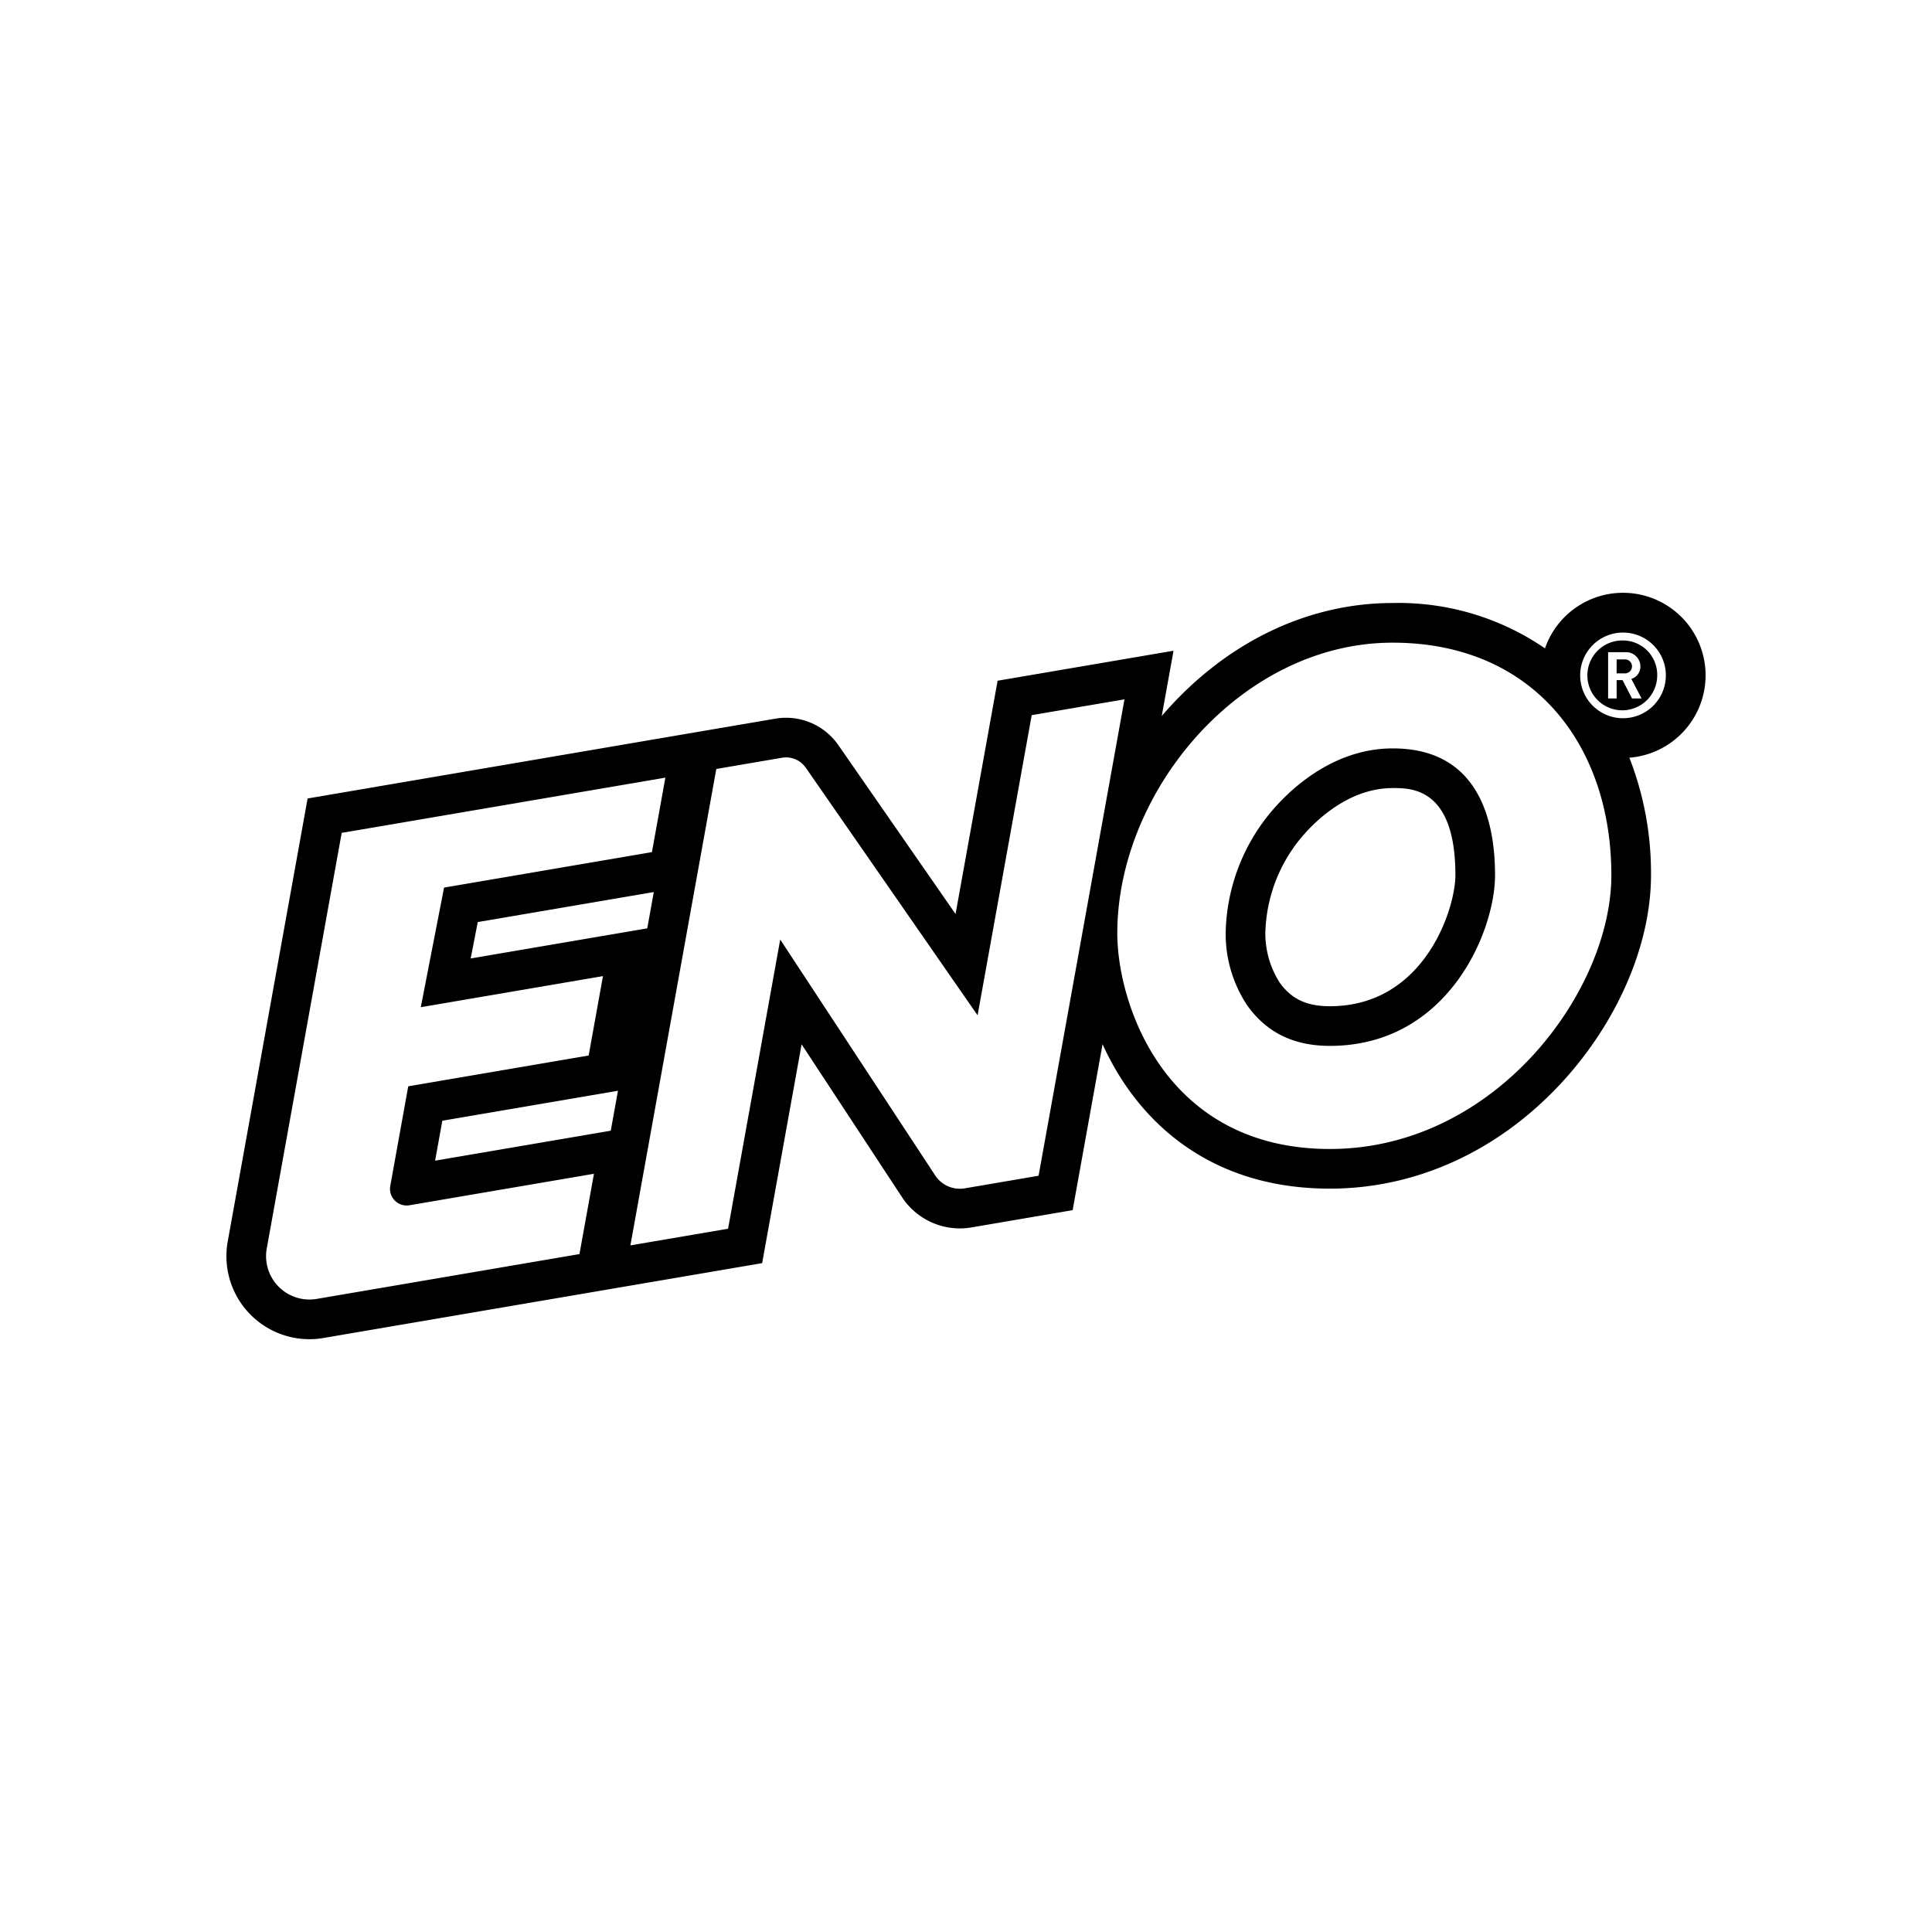 <svg xmlns="http://www.w3.org/2000/svg" viewBox="0 0 256 256"><path d="M215.246,87.374h-1.035v1.85h1.035a.928.928,0,1,0,0-1.85Z"></path><path d="M215.058,84.866a4.627,4.627,0,1,0,4.532,4.626A4.548,4.548,0,0,0,215.058,84.866Zm1.192,7.683-1.254-2.43h-.784v2.43h-1.129V86.418h2.305A1.9,1.9,0,0,1,217.363,88.3a1.708,1.708,0,0,1-1.207,1.662l1.364,2.587Z"></path><path d="M184.53,99.169c-7.384,0-12.818,4.763-15.4,7.602a25.708,25.708,0,0,0-6.721,16.897,17.095,17.095,0,0,0,2.885,9.596c2.443,3.391,5.915,5.321,10.926,5.321,15.607,0,21.881-15.12,21.881-22.619C198.101,109.692,196.488,99.142,184.53,99.169Zm-8.31,34.161c-3.086,0-5.078-.938-6.662-3.138a12.121,12.121,0,0,1-1.894-6.525,20.486,20.486,0,0,1,5.354-13.361c1.998-2.197,6.151-5.883,11.525-5.883h.034c2.475,0,8.271,0,8.271,11.542C192.846,120.415,188.753,133.33,176.219,133.33Z"></path><path d="M226,89.491a10.941,10.941,0,0,0-21.281-3.578A34.281,34.281,0,0,0,184.53,79.902c-10.968,0-21.499,4.939-29.654,13.906-.319.35-.63.707-.937,1.065l1.559-8.648-23.31,3.977-5.573,30.91-15.53-22.38a8.431,8.431,0,0,0-8.346-3.505L90.394,97.333v0L40.759,105.803,30.176,164.495A11.004,11.004,0,0,0,40.983,177.451a11.122,11.122,0,0,0,1.87-.159l38.446-6.56v0l19.69-3.36,5.228-28.994,13.31,20.26a9.162,9.162,0,0,0,9.199,4.001l13.405-2.287,3.965-21.991c4.512,9.982,13.946,19.14,30.122,19.14,11.452,0,22.362-4.992,30.719-14.056,7.408-8.034,11.83-18.307,11.83-27.479a42.009,42.009,0,0,0-2.867-15.567A10.954,10.954,0,0,0,226,89.491ZM76.782,166.172l-34.813,5.94a5.747,5.747,0,0,1-6.622-6.685l9.929-55.066,42.889-7.318-1.779,9.867-27.545,4.7-3.083,15.849,24.139-4.119-1.897,10.522-23.906,4.079-2.38,13.201a2.203,2.203,0,0,0,2.538,2.562l24.45-4.172Zm9.85-47.972-.867,4.81-23.398,3.992.938-4.822ZM80.93,149.824l-23.274,3.971.954-5.292,23.274-3.971Zm56.686,5.969-9.772,1.667a3.909,3.909,0,0,1-3.924-1.707l-20.537-31.26-6.909,38.319-12.944,2.209,11.383-63.128,8.712-1.487a3.177,3.177,0,0,1,3.145,1.321l22.765,32.808,7.172-39.773,12.292-2.097Zm38.604-3.546c-21.89,0-28.173-19.255-28.173-28.579,0-18.85,16.418-38.51,36.483-38.51,18.647,0,28.984,13.58,28.984,30.808C213.514,131.369,198.11,152.246,176.22,152.246Zm38.838-57.078a5.676,5.676,0,1,1,5.676-5.676A5.675,5.675,0,0,1,215.058,95.168Z"></path></svg>